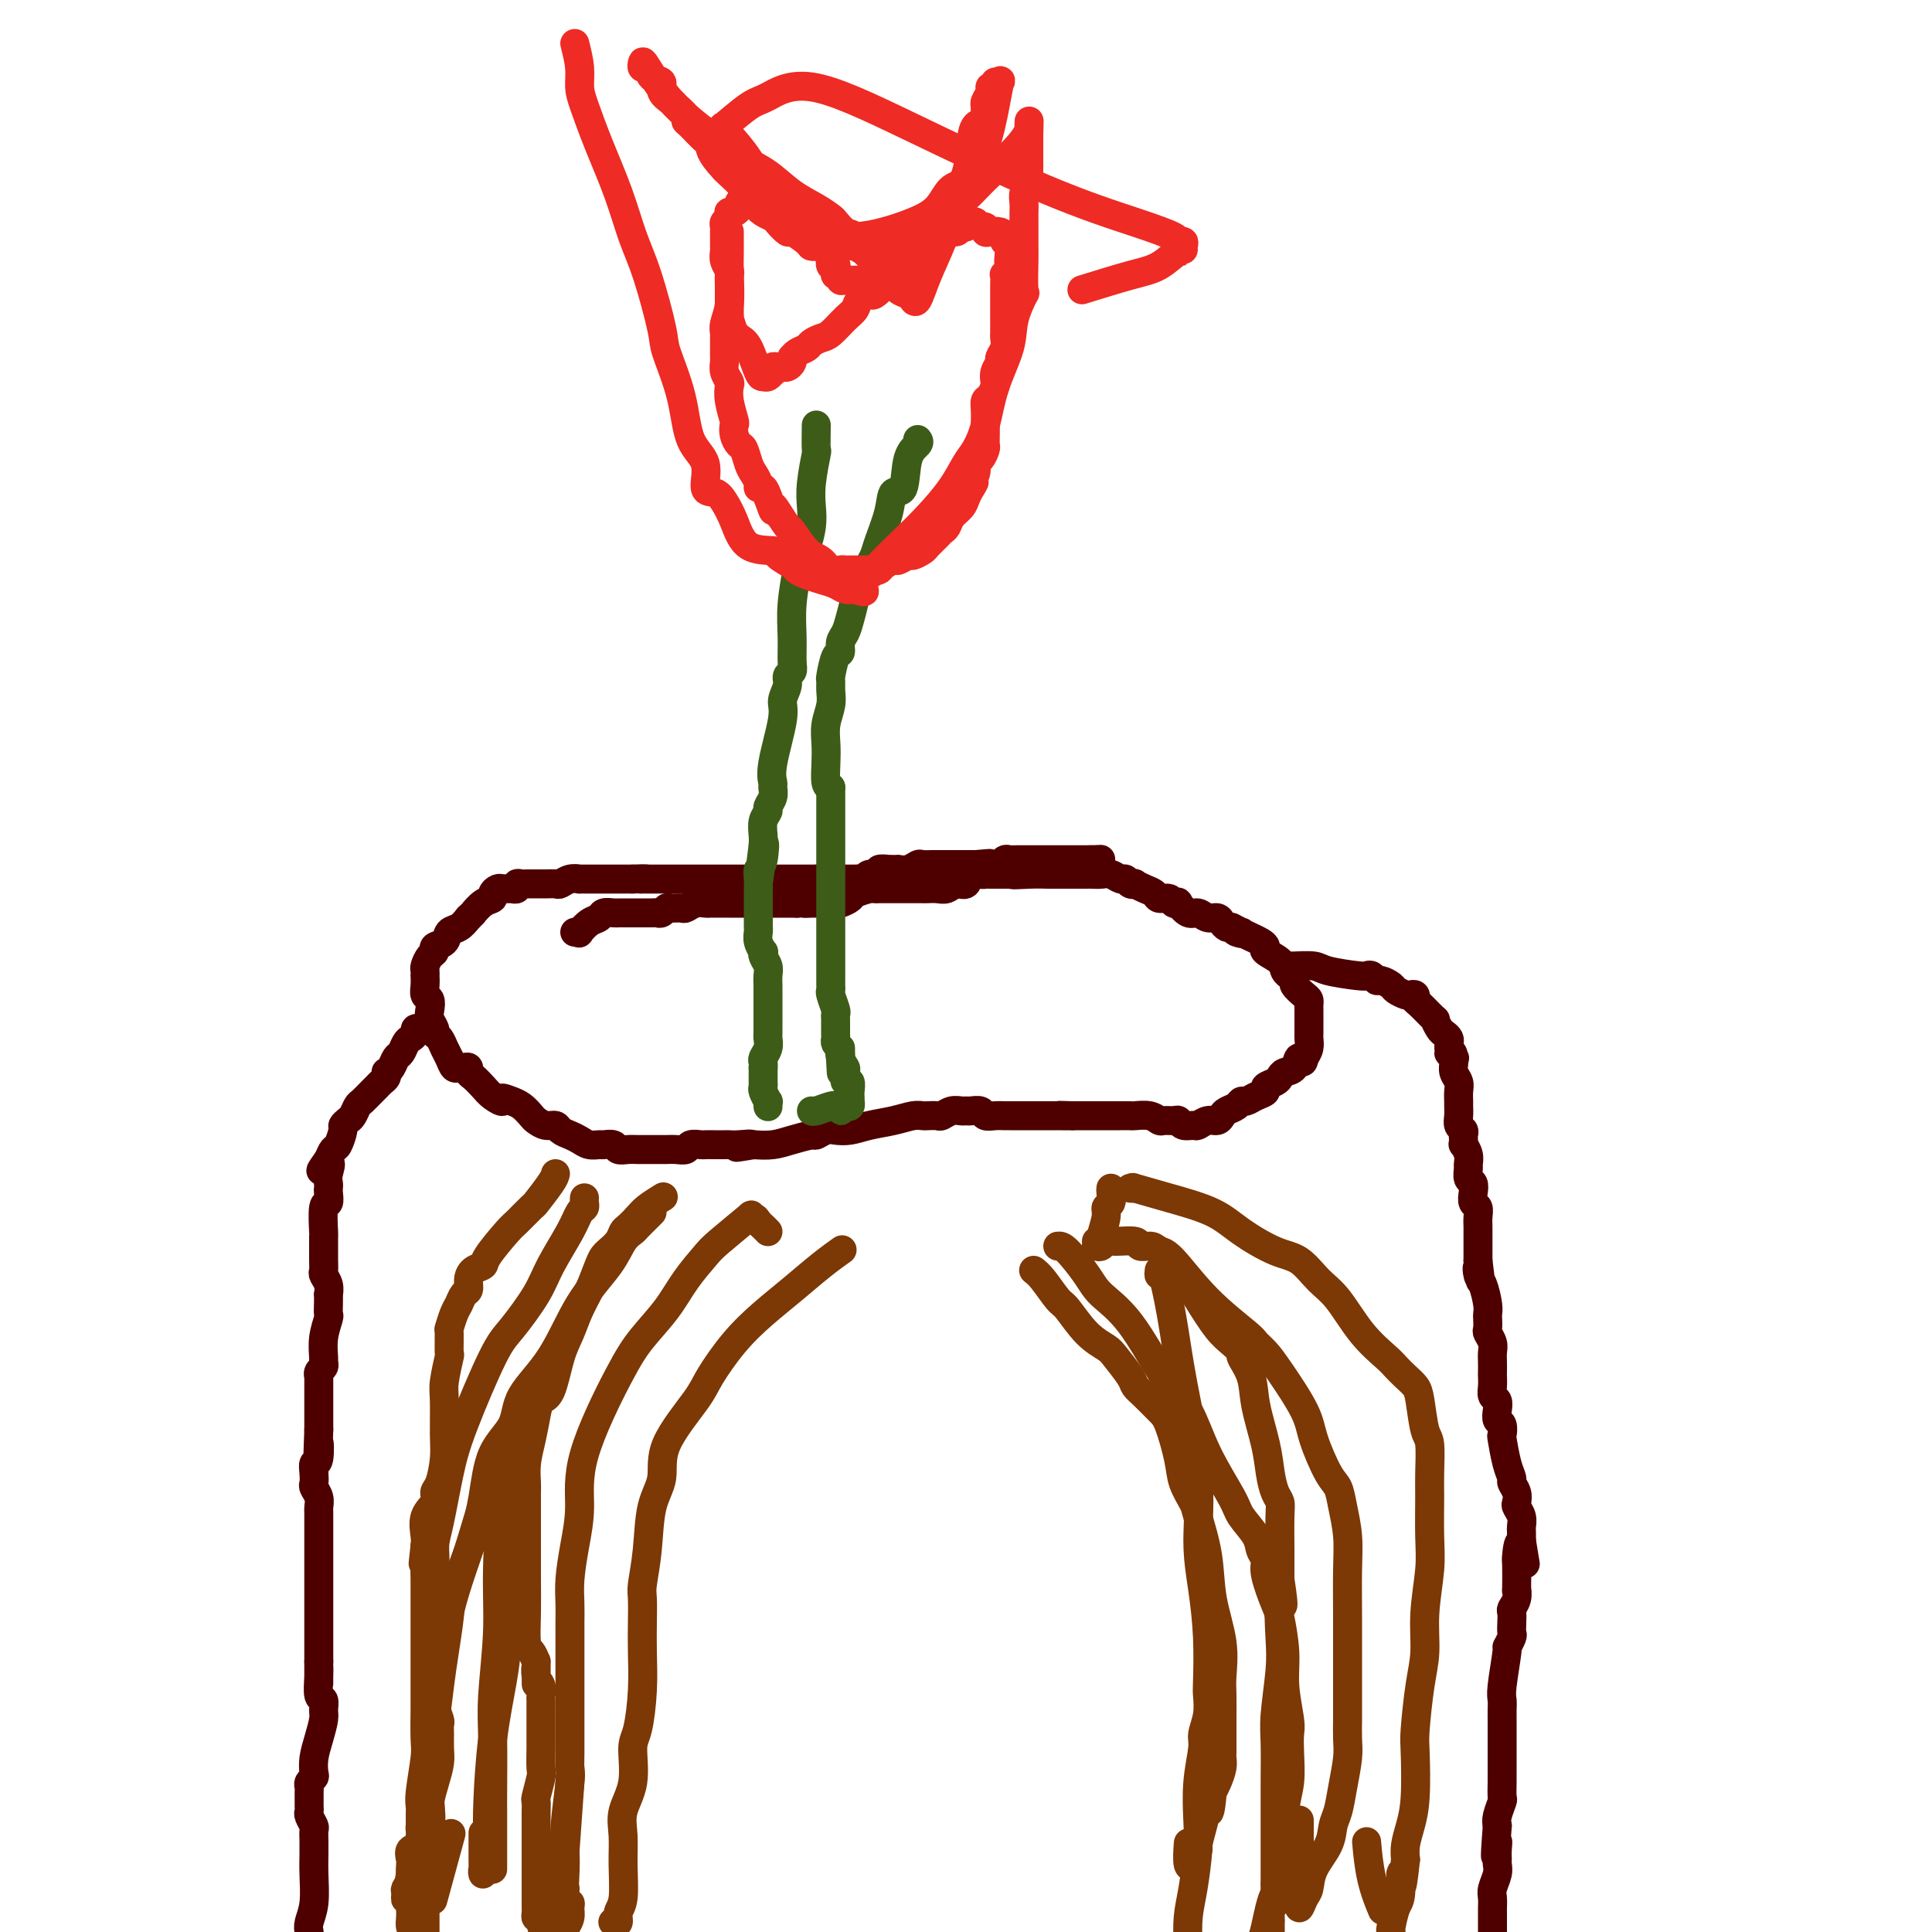 <svg viewBox='0 0 400 400' version='1.1' xmlns='http://www.w3.org/2000/svg' xmlns:xlink='http://www.w3.org/1999/xlink'><g fill='none' stroke='#4E0000' stroke-width='6' stroke-linecap='round' stroke-linejoin='round'><path d='M119,193c0.468,-0.055 0.936,-0.109 1,0c0.064,0.109 -0.278,0.383 0,0c0.278,-0.383 1.174,-1.423 2,-2c0.826,-0.577 1.583,-0.690 2,-1c0.417,-0.310 0.496,-0.815 1,-1c0.504,-0.185 1.433,-0.050 2,0c0.567,0.050 0.771,0.013 1,0c0.229,-0.013 0.481,-0.004 1,0c0.519,0.004 1.305,0.002 2,0c0.695,-0.002 1.300,-0.004 2,0c0.700,0.004 1.496,0.015 2,0c0.504,-0.015 0.716,-0.057 1,0c0.284,0.057 0.639,0.212 1,0c0.361,-0.212 0.729,-0.793 1,-1c0.271,-0.207 0.444,-0.041 1,0c0.556,0.041 1.495,-0.041 2,0c0.505,0.041 0.576,0.207 1,0c0.424,-0.207 1.202,-0.788 2,-1c0.798,-0.212 1.615,-0.057 2,0c0.385,0.057 0.338,0.015 1,0c0.662,-0.015 2.034,-0.004 4,0c1.966,0.004 4.527,0.001 6,0c1.473,-0.001 1.858,-0.000 3,0c1.142,0.000 3.041,0.000 4,0c0.959,-0.000 0.980,-0.000 1,0'/><path d='M165,187c6.605,-0.309 3.118,-0.083 2,0c-1.118,0.083 0.133,0.023 1,0c0.867,-0.023 1.350,-0.009 2,0c0.650,0.009 1.467,0.014 2,0c0.533,-0.014 0.780,-0.046 1,0c0.220,0.046 0.412,0.170 1,0c0.588,-0.170 1.573,-0.634 2,-1c0.427,-0.366 0.296,-0.634 1,-1c0.704,-0.366 2.243,-0.830 3,-1c0.757,-0.170 0.731,-0.046 1,0c0.269,0.046 0.832,0.012 1,0c0.168,-0.012 -0.058,-0.003 0,0c0.058,0.003 0.399,0.001 1,0c0.601,-0.001 1.460,-0.000 2,0c0.540,0.000 0.760,0.000 1,0c0.240,-0.000 0.501,-0.000 1,0c0.499,0.000 1.236,0.001 2,0c0.764,-0.001 1.555,-0.005 2,0c0.445,0.005 0.543,0.017 1,0c0.457,-0.017 1.273,-0.065 2,0c0.727,0.065 1.364,0.242 2,0c0.636,-0.242 1.270,-0.902 2,-1c0.730,-0.098 1.557,0.366 2,0c0.443,-0.366 0.503,-1.562 1,-2c0.497,-0.438 1.429,-0.117 2,0c0.571,0.117 0.779,0.031 1,0c0.221,-0.031 0.454,-0.008 1,0c0.546,0.008 1.404,0.002 2,0c0.596,-0.002 0.930,-0.001 1,0c0.070,0.001 -0.123,0.000 0,0c0.123,-0.000 0.561,-0.000 1,0'/><path d='M209,181c6.914,-0.928 2.198,-0.249 1,0c-1.198,0.249 1.122,0.067 3,0c1.878,-0.067 3.314,-0.018 4,0c0.686,0.018 0.622,0.005 1,0c0.378,-0.005 1.197,-0.001 2,0c0.803,0.001 1.590,0.000 2,0c0.410,-0.000 0.441,0.000 1,0c0.559,-0.000 1.644,-0.001 2,0c0.356,0.001 -0.017,0.004 0,0c0.017,-0.004 0.424,-0.016 1,0c0.576,0.016 1.320,0.061 2,0c0.680,-0.061 1.297,-0.226 2,0c0.703,0.226 1.493,0.844 2,1c0.507,0.156 0.730,-0.151 1,0c0.270,0.151 0.587,0.761 1,1c0.413,0.239 0.922,0.106 1,0c0.078,-0.106 -0.273,-0.187 0,0c0.273,0.187 1.172,0.642 2,1c0.828,0.358 1.585,0.618 2,1c0.415,0.382 0.488,0.885 1,1c0.512,0.115 1.464,-0.157 2,0c0.536,0.157 0.657,0.745 1,1c0.343,0.255 0.907,0.177 1,0c0.093,-0.177 -0.284,-0.455 0,0c0.284,0.455 1.228,1.641 2,2c0.772,0.359 1.373,-0.110 2,0c0.627,0.110 1.281,0.800 2,1c0.719,0.200 1.502,-0.091 2,0c0.498,0.091 0.711,0.563 1,1c0.289,0.437 0.654,0.839 1,1c0.346,0.161 0.673,0.080 1,0'/><path d='M255,192c4.027,1.925 1.593,1.237 1,1c-0.593,-0.237 0.655,-0.022 1,0c0.345,0.022 -0.212,-0.150 0,0c0.212,0.150 1.192,0.620 2,1c0.808,0.380 1.445,0.669 2,1c0.555,0.331 1.028,0.706 1,1c-0.028,0.294 -0.559,0.509 0,1c0.559,0.491 2.207,1.259 3,2c0.793,0.741 0.733,1.454 1,2c0.267,0.546 0.863,0.923 1,1c0.137,0.077 -0.184,-0.148 0,0c0.184,0.148 0.872,0.670 1,1c0.128,0.330 -0.306,0.470 0,1c0.306,0.530 1.350,1.451 2,2c0.650,0.549 0.906,0.725 1,1c0.094,0.275 0.025,0.647 0,1c-0.025,0.353 -0.007,0.686 0,1c0.007,0.314 0.002,0.609 0,1c-0.002,0.391 -0.000,0.879 0,1c0.000,0.121 -0.000,-0.123 0,0c0.000,0.123 0.001,0.613 0,1c-0.001,0.387 -0.003,0.670 0,1c0.003,0.330 0.011,0.707 0,1c-0.011,0.293 -0.041,0.502 0,1c0.041,0.498 0.155,1.285 0,2c-0.155,0.715 -0.577,1.357 -1,2'/><path d='M270,219c-0.194,1.903 -0.681,0.159 -1,0c-0.319,-0.159 -0.472,1.267 -1,2c-0.528,0.733 -1.432,0.774 -2,1c-0.568,0.226 -0.799,0.638 -1,1c-0.201,0.362 -0.372,0.675 -1,1c-0.628,0.325 -1.713,0.661 -2,1c-0.287,0.339 0.222,0.682 0,1c-0.222,0.318 -1.177,0.610 -2,1c-0.823,0.390 -1.516,0.878 -2,1c-0.484,0.122 -0.759,-0.121 -1,0c-0.241,0.121 -0.449,0.606 -1,1c-0.551,0.394 -1.447,0.698 -2,1c-0.553,0.302 -0.763,0.602 -1,1c-0.237,0.398 -0.501,0.892 -1,1c-0.499,0.108 -1.233,-0.171 -2,0c-0.767,0.171 -1.566,0.792 -2,1c-0.434,0.208 -0.501,0.003 -1,0c-0.499,-0.003 -1.429,0.196 -2,0c-0.571,-0.196 -0.785,-0.788 -1,-1c-0.215,-0.212 -0.433,-0.043 -1,0c-0.567,0.043 -1.485,-0.041 -2,0c-0.515,0.041 -0.628,0.207 -1,0c-0.372,-0.207 -1.002,-0.788 -2,-1c-0.998,-0.212 -2.364,-0.057 -3,0c-0.636,0.057 -0.542,0.015 -1,0c-0.458,-0.015 -1.468,-0.004 -2,0c-0.532,0.004 -0.584,0.001 -1,0c-0.416,-0.001 -1.194,-0.000 -2,0c-0.806,0.000 -1.640,0.000 -2,0c-0.360,-0.000 -0.246,-0.000 -1,0c-0.754,0.000 -2.377,0.000 -4,0'/><path d='M222,231c-4.778,-0.155 -1.723,-0.041 -1,0c0.723,0.041 -0.887,0.011 -2,0c-1.113,-0.011 -1.730,-0.003 -2,0c-0.270,0.003 -0.195,0.001 -1,0c-0.805,-0.001 -2.491,-0.000 -3,0c-0.509,0.000 0.159,-0.000 0,0c-0.159,0.000 -1.146,0.001 -2,0c-0.854,-0.001 -1.576,-0.004 -2,0c-0.424,0.004 -0.551,0.015 -1,0c-0.449,-0.015 -1.220,-0.057 -2,0c-0.780,0.057 -1.570,0.212 -2,0c-0.430,-0.212 -0.499,-0.790 -1,-1c-0.501,-0.210 -1.434,-0.053 -2,0c-0.566,0.053 -0.767,0.000 -1,0c-0.233,-0.000 -0.500,0.052 -1,0c-0.500,-0.052 -1.233,-0.210 -2,0c-0.767,0.210 -1.569,0.788 -2,1c-0.431,0.212 -0.491,0.060 -1,0c-0.509,-0.060 -1.469,-0.027 -2,0c-0.531,0.027 -0.634,0.050 -1,0c-0.366,-0.050 -0.994,-0.171 -2,0c-1.006,0.171 -2.391,0.633 -4,1c-1.609,0.367 -3.444,0.638 -5,1c-1.556,0.362 -2.834,0.814 -4,1c-1.166,0.186 -2.219,0.105 -3,0c-0.781,-0.105 -1.289,-0.235 -2,0c-0.711,0.235 -1.624,0.834 -2,1c-0.376,0.166 -0.214,-0.100 -1,0c-0.786,0.100 -2.519,0.565 -4,1c-1.481,0.435 -2.709,0.838 -4,1c-1.291,0.162 -2.646,0.081 -4,0'/><path d='M156,237c-6.478,1.083 -2.172,0.290 -1,0c1.172,-0.290 -0.789,-0.078 -2,0c-1.211,0.078 -1.671,0.021 -2,0c-0.329,-0.021 -0.526,-0.007 -1,0c-0.474,0.007 -1.225,0.006 -2,0c-0.775,-0.006 -1.572,-0.016 -2,0c-0.428,0.016 -0.486,0.057 -1,0c-0.514,-0.057 -1.485,-0.211 -2,0c-0.515,0.211 -0.574,0.789 -1,1c-0.426,0.211 -1.217,0.057 -2,0c-0.783,-0.057 -1.557,-0.015 -2,0c-0.443,0.015 -0.555,0.004 -1,0c-0.445,-0.004 -1.222,0.000 -2,0c-0.778,-0.000 -1.555,-0.004 -2,0c-0.445,0.004 -0.557,0.015 -1,0c-0.443,-0.015 -1.217,-0.057 -2,0c-0.783,0.057 -1.575,0.212 -2,0c-0.425,-0.212 -0.484,-0.792 -1,-1c-0.516,-0.208 -1.489,-0.045 -2,0c-0.511,0.045 -0.561,-0.029 -1,0c-0.439,0.029 -1.269,0.161 -2,0c-0.731,-0.161 -1.364,-0.617 -2,-1c-0.636,-0.383 -1.273,-0.694 -2,-1c-0.727,-0.306 -1.542,-0.606 -2,-1c-0.458,-0.394 -0.559,-0.883 -1,-1c-0.441,-0.117 -1.222,0.137 -2,0c-0.778,-0.137 -1.554,-0.664 -2,-1c-0.446,-0.336 -0.563,-0.482 -1,-1c-0.437,-0.518 -1.195,-1.409 -2,-2c-0.805,-0.591 -1.659,-0.883 -2,-1c-0.341,-0.117 -0.171,-0.058 0,0'/><path d='M106,228c-3.141,-1.356 -1.994,-0.247 -2,0c-0.006,0.247 -1.164,-0.368 -2,-1c-0.836,-0.632 -1.351,-1.279 -2,-2c-0.649,-0.721 -1.431,-1.514 -2,-2c-0.569,-0.486 -0.926,-0.665 -1,-1c-0.074,-0.335 0.135,-0.828 0,-1c-0.135,-0.172 -0.614,-0.024 -1,0c-0.386,0.024 -0.681,-0.077 -1,0c-0.319,0.077 -0.664,0.333 -1,0c-0.336,-0.333 -0.663,-1.254 -1,-2c-0.337,-0.746 -0.682,-1.316 -1,-2c-0.318,-0.684 -0.607,-1.481 -1,-2c-0.393,-0.519 -0.889,-0.759 -1,-1c-0.111,-0.241 0.163,-0.484 0,-1c-0.163,-0.516 -0.762,-1.307 -1,-2c-0.238,-0.693 -0.116,-1.290 0,-2c0.116,-0.710 0.227,-1.534 0,-2c-0.227,-0.466 -0.793,-0.573 -1,-1c-0.207,-0.427 -0.056,-1.174 0,-2c0.056,-0.826 0.018,-1.731 0,-2c-0.018,-0.269 -0.015,0.097 0,0c0.015,-0.097 0.041,-0.656 0,-1c-0.041,-0.344 -0.147,-0.472 0,-1c0.147,-0.528 0.549,-1.455 1,-2c0.451,-0.545 0.950,-0.709 1,-1c0.050,-0.291 -0.348,-0.711 0,-1c0.348,-0.289 1.444,-0.449 2,-1c0.556,-0.551 0.573,-1.495 1,-2c0.427,-0.505 1.265,-0.573 2,-1c0.735,-0.427 1.368,-1.214 2,-2'/><path d='M97,190c1.376,-1.356 0.817,-0.745 1,-1c0.183,-0.255 1.110,-1.375 2,-2c0.890,-0.625 1.744,-0.756 2,-1c0.256,-0.244 -0.085,-0.601 0,-1c0.085,-0.399 0.596,-0.839 1,-1c0.404,-0.161 0.701,-0.042 1,0c0.299,0.042 0.601,0.008 1,0c0.399,-0.008 0.894,0.012 1,0c0.106,-0.012 -0.178,-0.056 0,0c0.178,0.056 0.817,0.211 1,0c0.183,-0.211 -0.092,-0.789 0,-1c0.092,-0.211 0.551,-0.057 1,0c0.449,0.057 0.889,0.015 1,0c0.111,-0.015 -0.108,-0.004 0,0c0.108,0.004 0.544,0.001 1,0c0.456,-0.001 0.934,0.001 1,0c0.066,-0.001 -0.278,-0.004 0,0c0.278,0.004 1.179,0.015 2,0c0.821,-0.015 1.563,-0.057 2,0c0.437,0.057 0.569,0.211 1,0c0.431,-0.211 1.162,-0.789 2,-1c0.838,-0.211 1.784,-0.057 2,0c0.216,0.057 -0.298,0.015 0,0c0.298,-0.015 1.407,-0.004 2,0c0.593,0.004 0.669,0.001 1,0c0.331,-0.001 0.918,-0.000 1,0c0.082,0.000 -0.340,0.000 0,0c0.340,-0.000 1.442,-0.000 2,0c0.558,0.000 0.573,0.000 1,0c0.427,-0.000 1.265,-0.000 2,0c0.735,0.000 1.368,0.000 2,0'/><path d='M131,182c4.020,-0.155 2.569,-0.041 2,0c-0.569,0.041 -0.255,0.011 0,0c0.255,-0.011 0.450,-0.003 1,0c0.550,0.003 1.456,0.001 2,0c0.544,-0.001 0.728,-0.000 1,0c0.272,0.000 0.634,0.000 1,0c0.366,-0.000 0.735,-0.000 1,0c0.265,0.000 0.424,0.000 1,0c0.576,-0.000 1.569,-0.000 2,0c0.431,0.000 0.300,0.000 1,0c0.700,-0.000 2.229,-0.000 3,0c0.771,0.000 0.783,0.000 1,0c0.217,-0.000 0.639,-0.000 1,0c0.361,0.000 0.660,0.000 1,0c0.340,-0.000 0.720,-0.000 1,0c0.280,0.000 0.459,0.000 1,0c0.541,-0.000 1.444,-0.000 2,0c0.556,0.000 0.766,0.000 1,0c0.234,-0.000 0.493,-0.000 1,0c0.507,0.000 1.263,0.000 2,0c0.737,-0.000 1.454,-0.000 2,0c0.546,0.000 0.920,0.000 1,0c0.080,0.000 -0.133,-0.000 0,0c0.133,0.000 0.612,0.000 1,0c0.388,0.000 0.685,-0.000 1,0c0.315,0.000 0.648,0.000 1,0c0.352,0.000 0.724,-0.000 1,0c0.276,0.000 0.455,0.000 1,0c0.545,0.000 1.454,-0.000 2,0c0.546,0.000 0.727,0.000 1,0c0.273,-0.000 0.636,0.000 1,0'/><path d='M169,182c6.058,0.000 2.203,0.000 1,0c-1.203,-0.000 0.246,-0.000 1,0c0.754,0.000 0.814,0.000 1,0c0.186,-0.000 0.498,-0.000 1,0c0.502,0.000 1.196,0.001 2,0c0.804,-0.001 1.720,-0.004 2,0c0.280,0.004 -0.074,0.016 0,0c0.074,-0.016 0.578,-0.061 1,0c0.422,0.061 0.762,0.226 1,0c0.238,-0.226 0.375,-0.845 1,-1c0.625,-0.155 1.739,0.155 2,0c0.261,-0.155 -0.332,-0.773 0,-1c0.332,-0.227 1.590,-0.061 2,0c0.410,0.061 -0.028,0.017 0,0c0.028,-0.017 0.522,-0.008 1,0c0.478,0.008 0.939,0.016 1,0c0.061,-0.016 -0.278,-0.057 0,0c0.278,0.057 1.173,0.211 2,0c0.827,-0.211 1.584,-0.789 2,-1c0.416,-0.211 0.489,-0.057 1,0c0.511,0.057 1.460,0.015 2,0c0.540,-0.015 0.669,-0.004 1,0c0.331,0.004 0.862,0.001 1,0c0.138,-0.001 -0.118,-0.000 0,0c0.118,0.000 0.609,0.000 1,0c0.391,-0.000 0.682,-0.000 1,0c0.318,0.000 0.663,0.000 1,0c0.337,-0.000 0.668,-0.000 1,0c0.332,0.000 0.666,0.000 1,0c0.334,-0.000 0.667,-0.000 1,0c0.333,0.000 0.667,0.000 1,0'/><path d='M202,179c5.263,-0.464 1.921,-0.123 1,0c-0.921,0.123 0.579,0.029 1,0c0.421,-0.029 -0.238,0.006 0,0c0.238,-0.006 1.374,-0.054 2,0c0.626,0.054 0.744,0.211 1,0c0.256,-0.211 0.651,-0.789 1,-1c0.349,-0.211 0.653,-0.057 1,0c0.347,0.057 0.737,0.015 1,0c0.263,-0.015 0.399,-0.004 1,0c0.601,0.004 1.667,0.001 2,0c0.333,-0.001 -0.065,-0.000 0,0c0.065,0.000 0.595,0.000 1,0c0.405,-0.000 0.686,-0.000 1,0c0.314,0.000 0.662,0.000 1,0c0.338,-0.000 0.668,-0.000 1,0c0.332,0.000 0.668,0.000 1,0c0.332,-0.000 0.662,-0.000 1,0c0.338,0.000 0.686,0.000 1,0c0.314,-0.000 0.595,-0.000 1,0c0.405,0.000 0.935,0.000 1,0c0.065,-0.000 -0.333,-0.000 0,0c0.333,0.000 1.397,0.000 2,0c0.603,-0.000 0.744,-0.000 1,0c0.256,0.000 0.628,0.000 1,0'/><path d='M226,178c3.714,-0.155 1.000,-0.042 0,0c-1.000,0.042 -0.286,0.012 0,0c0.286,-0.012 0.143,-0.006 0,0'/><path d='M88,213c-0.303,0.023 -0.606,0.047 -1,0c-0.394,-0.047 -0.879,-0.163 -1,0c-0.121,0.163 0.122,0.606 0,1c-0.122,0.394 -0.610,0.739 -1,1c-0.390,0.261 -0.683,0.438 -1,1c-0.317,0.562 -0.660,1.509 -1,2c-0.340,0.491 -0.679,0.527 -1,1c-0.321,0.473 -0.625,1.384 -1,2c-0.375,0.616 -0.822,0.939 -1,1c-0.178,0.061 -0.088,-0.139 0,0c0.088,0.139 0.175,0.619 0,1c-0.175,0.381 -0.610,0.664 -1,1c-0.390,0.336 -0.734,0.724 -1,1c-0.266,0.276 -0.452,0.441 -1,1c-0.548,0.559 -1.457,1.512 -2,2c-0.543,0.488 -0.719,0.510 -1,1c-0.281,0.490 -0.667,1.448 -1,2c-0.333,0.552 -0.614,0.696 -1,1c-0.386,0.304 -0.877,0.766 -1,1c-0.123,0.234 0.122,0.238 0,1c-0.122,0.762 -0.610,2.282 -1,3c-0.390,0.718 -0.683,0.634 -1,1c-0.317,0.366 -0.659,1.183 -1,2'/><path d='M68,240c-3.094,4.311 -0.829,1.588 0,1c0.829,-0.588 0.223,0.961 0,2c-0.223,1.039 -0.064,1.570 0,2c0.064,0.430 0.031,0.761 0,1c-0.031,0.239 -0.061,0.388 0,1c0.061,0.612 0.212,1.688 0,2c-0.212,0.312 -0.789,-0.138 -1,1c-0.211,1.138 -0.057,3.866 0,5c0.057,1.134 0.015,0.675 0,1c-0.015,0.325 -0.005,1.434 0,2c0.005,0.566 0.005,0.588 0,1c-0.005,0.412 -0.015,1.215 0,2c0.015,0.785 0.057,1.554 0,2c-0.057,0.446 -0.211,0.570 0,1c0.211,0.430 0.788,1.166 1,2c0.212,0.834 0.058,1.765 0,2c-0.058,0.235 -0.019,-0.227 0,0c0.019,0.227 0.019,1.143 0,2c-0.019,0.857 -0.058,1.654 0,2c0.058,0.346 0.213,0.239 0,1c-0.213,0.761 -0.793,2.389 -1,4c-0.207,1.611 -0.041,3.206 0,4c0.041,0.794 -0.041,0.786 0,1c0.041,0.214 0.207,0.651 0,1c-0.207,0.349 -0.788,0.609 -1,1c-0.212,0.391 -0.057,0.913 0,1c0.057,0.087 0.015,-0.261 0,0c-0.015,0.261 -0.004,1.132 0,2c0.004,0.868 0.001,1.734 0,2c-0.001,0.266 -0.000,-0.067 0,1c0.000,1.067 0.000,3.533 0,6'/><path d='M66,296c-0.326,9.170 -0.140,4.096 0,3c0.140,-1.096 0.233,1.785 0,3c-0.233,1.215 -0.791,0.762 -1,1c-0.209,0.238 -0.070,1.167 0,2c0.070,0.833 0.071,1.570 0,2c-0.071,0.430 -0.215,0.553 0,1c0.215,0.447 0.790,1.220 1,2c0.210,0.780 0.056,1.569 0,2c-0.056,0.431 -0.015,0.504 0,1c0.015,0.496 0.004,1.413 0,2c-0.004,0.587 -0.001,0.843 0,1c0.001,0.157 0.000,0.214 0,1c-0.000,0.786 -0.000,2.301 0,3c0.000,0.699 0.000,0.583 0,1c-0.000,0.417 -0.000,1.368 0,2c0.000,0.632 0.000,0.947 0,1c-0.000,0.053 -0.000,-0.156 0,0c0.000,0.156 0.000,0.675 0,1c-0.000,0.325 -0.000,0.454 0,1c0.000,0.546 0.000,1.508 0,2c-0.000,0.492 -0.000,0.514 0,1c0.000,0.486 0.000,1.435 0,2c-0.000,0.565 -0.000,0.747 0,1c0.000,0.253 0.000,0.576 0,1c-0.000,0.424 -0.000,0.949 0,1c0.000,0.051 0.000,-0.373 0,0c-0.000,0.373 -0.000,1.543 0,3c0.000,1.457 0.000,3.200 0,4c-0.000,0.800 -0.000,0.657 0,1c0.000,0.343 0.000,1.171 0,2'/><path d='M66,344c-0.004,7.881 -0.015,3.582 0,2c0.015,-1.582 0.057,-0.448 0,1c-0.057,1.448 -0.214,3.209 0,4c0.214,0.791 0.800,0.613 1,1c0.200,0.387 0.015,1.340 0,2c-0.015,0.660 0.141,1.027 0,2c-0.141,0.973 -0.577,2.551 -1,4c-0.423,1.449 -0.831,2.770 -1,4c-0.169,1.230 -0.098,2.370 0,3c0.098,0.630 0.222,0.751 0,1c-0.222,0.249 -0.792,0.626 -1,1c-0.208,0.374 -0.056,0.744 0,1c0.056,0.256 0.015,0.398 0,1c-0.015,0.602 -0.005,1.666 0,2c0.005,0.334 0.005,-0.061 0,0c-0.005,0.061 -0.015,0.579 0,1c0.015,0.421 0.057,0.747 0,1c-0.057,0.253 -0.211,0.434 0,1c0.211,0.566 0.789,1.515 1,2c0.211,0.485 0.056,0.504 0,1c-0.056,0.496 -0.014,1.469 0,2c0.014,0.531 0.000,0.621 0,1c-0.000,0.379 0.014,1.046 0,2c-0.014,0.954 -0.055,2.194 0,4c0.055,1.806 0.207,4.179 0,6c-0.207,1.821 -0.773,3.092 -1,4c-0.227,0.908 -0.113,1.454 0,2'/><path d='M267,200c0.016,0.022 0.032,0.045 1,0c0.968,-0.045 2.889,-0.157 4,0c1.111,0.157 1.411,0.582 3,1c1.589,0.418 4.466,0.829 6,1c1.534,0.171 1.724,0.101 2,0c0.276,-0.101 0.636,-0.235 1,0c0.364,0.235 0.731,0.837 1,1c0.269,0.163 0.439,-0.114 1,0c0.561,0.114 1.513,0.618 2,1c0.487,0.382 0.508,0.642 1,1c0.492,0.358 1.453,0.815 2,1c0.547,0.185 0.680,0.100 1,0c0.320,-0.100 0.827,-0.214 1,0c0.173,0.214 0.011,0.758 0,1c-0.011,0.242 0.129,0.183 1,1c0.871,0.817 2.472,2.509 3,3c0.528,0.491 -0.016,-0.219 0,0c0.016,0.219 0.593,1.368 1,2c0.407,0.632 0.645,0.747 1,1c0.355,0.253 0.826,0.645 1,1c0.174,0.355 0.050,0.673 0,1c-0.050,0.327 -0.025,0.664 0,1'/><path d='M300,217c1.795,2.174 0.284,1.110 0,1c-0.284,-0.110 0.660,0.733 1,1c0.340,0.267 0.077,-0.042 0,0c-0.077,0.042 0.032,0.435 0,1c-0.032,0.565 -0.205,1.302 0,2c0.205,0.698 0.787,1.355 1,2c0.213,0.645 0.056,1.276 0,2c-0.056,0.724 -0.011,1.542 0,2c0.011,0.458 -0.011,0.557 0,1c0.011,0.443 0.055,1.232 0,2c-0.055,0.768 -0.211,1.516 0,2c0.211,0.484 0.788,0.702 1,1c0.212,0.298 0.061,0.674 0,1c-0.061,0.326 -0.030,0.602 0,1c0.030,0.398 0.061,0.918 0,1c-0.061,0.082 -0.213,-0.272 0,0c0.213,0.272 0.793,1.171 1,2c0.207,0.829 0.042,1.587 0,2c-0.042,0.413 0.040,0.482 0,1c-0.040,0.518 -0.203,1.486 0,2c0.203,0.514 0.772,0.574 1,1c0.228,0.426 0.114,1.217 0,2c-0.114,0.783 -0.227,1.557 0,2c0.227,0.443 0.793,0.555 1,1c0.207,0.445 0.056,1.222 0,2c-0.056,0.778 -0.015,1.556 0,2c0.015,0.444 0.004,0.553 0,1c-0.004,0.447 -0.001,1.233 0,2c0.001,0.767 0.000,1.514 0,2c-0.000,0.486 -0.000,0.710 0,1c0.000,0.290 0.000,0.645 0,1'/><path d='M306,261c0.940,7.216 0.290,3.257 0,2c-0.290,-1.257 -0.221,0.187 0,1c0.221,0.813 0.596,0.995 1,2c0.404,1.005 0.839,2.832 1,4c0.161,1.168 0.047,1.678 0,2c-0.047,0.322 -0.027,0.456 0,1c0.027,0.544 0.060,1.496 0,2c-0.060,0.504 -0.212,0.559 0,1c0.212,0.441 0.789,1.269 1,2c0.211,0.731 0.057,1.364 0,2c-0.057,0.636 -0.016,1.273 0,2c0.016,0.727 0.008,1.542 0,2c-0.008,0.458 -0.016,0.559 0,1c0.016,0.441 0.056,1.221 0,2c-0.056,0.779 -0.207,1.555 0,2c0.207,0.445 0.774,0.558 1,1c0.226,0.442 0.112,1.214 0,2c-0.112,0.786 -0.224,1.586 0,2c0.224,0.414 0.782,0.444 1,1c0.218,0.556 0.096,1.640 0,2c-0.096,0.360 -0.166,-0.003 0,1c0.166,1.003 0.566,3.372 1,5c0.434,1.628 0.900,2.515 1,3c0.100,0.485 -0.166,0.566 0,1c0.166,0.434 0.762,1.219 1,2c0.238,0.781 0.116,1.556 0,2c-0.116,0.444 -0.227,0.555 0,1c0.227,0.445 0.793,1.222 1,2c0.207,0.778 0.056,1.556 0,2c-0.056,0.444 -0.016,0.556 0,1c0.016,0.444 0.008,1.222 0,2'/><path d='M315,319c1.453,9.088 0.585,2.808 0,1c-0.585,-1.808 -0.888,0.856 -1,2c-0.112,1.144 -0.034,0.769 0,2c0.034,1.231 0.023,4.069 0,5c-0.023,0.931 -0.059,-0.046 0,0c0.059,0.046 0.212,1.116 0,2c-0.212,0.884 -0.788,1.583 -1,2c-0.212,0.417 -0.061,0.551 0,1c0.061,0.449 0.031,1.214 0,2c-0.031,0.786 -0.065,1.593 0,2c0.065,0.407 0.228,0.413 0,1c-0.228,0.587 -0.846,1.756 -1,2c-0.154,0.244 0.155,-0.438 0,1c-0.155,1.438 -0.774,4.997 -1,7c-0.226,2.003 -0.061,2.451 0,3c0.061,0.549 0.016,1.197 0,2c-0.016,0.803 -0.004,1.759 0,2c0.004,0.241 0.001,-0.234 0,0c-0.001,0.234 -0.000,1.176 0,2c0.000,0.824 0.000,1.530 0,2c-0.000,0.470 -0.000,0.702 0,1c0.000,0.298 -0.000,0.660 0,1c0.000,0.340 0.000,0.656 0,1c-0.000,0.344 -0.000,0.716 0,1c0.000,0.284 0.001,0.480 0,1c-0.001,0.520 -0.004,1.364 0,2c0.004,0.636 0.015,1.063 0,2c-0.015,0.937 -0.056,2.385 0,3c0.056,0.615 0.207,0.396 0,1c-0.207,0.604 -0.774,2.030 -1,3c-0.226,0.970 -0.113,1.485 0,2'/><path d='M310,378c-0.773,10.002 -0.206,5.508 0,4c0.206,-1.508 0.051,-0.030 0,1c-0.051,1.030 0.000,1.613 0,2c-0.000,0.387 -0.053,0.580 0,1c0.053,0.420 0.210,1.069 0,2c-0.210,0.931 -0.788,2.146 -1,3c-0.212,0.854 -0.057,1.348 0,2c0.057,0.652 0.015,1.464 0,2c-0.015,0.536 -0.004,0.798 0,1c0.004,0.202 0.001,0.343 0,1c-0.001,0.657 -0.001,1.828 0,3'/></g>
<g fill='none' stroke='#7C3805' stroke-width='6' stroke-linecap='round' stroke-linejoin='round'><path d='M115,243c-0.091,0.400 -0.182,0.800 -1,2c-0.818,1.200 -2.363,3.200 -3,4c-0.637,0.800 -0.365,0.400 -1,1c-0.635,0.600 -2.177,2.202 -3,3c-0.823,0.798 -0.928,0.794 -2,2c-1.072,1.206 -3.109,3.622 -4,5c-0.891,1.378 -0.634,1.716 -1,2c-0.366,0.284 -1.355,0.513 -2,1c-0.645,0.487 -0.946,1.231 -1,2c-0.054,0.769 0.139,1.562 0,2c-0.139,0.438 -0.612,0.520 -1,1c-0.388,0.480 -0.693,1.359 -1,2c-0.307,0.641 -0.617,1.043 -1,2c-0.383,0.957 -0.838,2.469 -1,3c-0.162,0.531 -0.029,0.081 0,1c0.029,0.919 -0.045,3.207 0,4c0.045,0.793 0.209,0.090 0,1c-0.209,0.910 -0.791,3.434 -1,5c-0.209,1.566 -0.046,2.173 0,4c0.046,1.827 -0.024,4.873 0,7c0.024,2.127 0.142,3.334 0,5c-0.142,1.666 -0.546,3.791 -1,5c-0.454,1.209 -0.959,1.504 -1,2c-0.041,0.496 0.381,1.195 0,2c-0.381,0.805 -1.564,1.717 -2,3c-0.436,1.283 -0.125,2.938 0,4c0.125,1.062 0.062,1.531 0,2'/><path d='M88,320c-0.774,7.028 -0.207,2.099 0,1c0.207,-1.099 0.056,1.632 0,3c-0.056,1.368 -0.015,1.374 0,3c0.015,1.626 0.004,4.873 0,7c-0.004,2.127 0.000,3.135 0,6c-0.000,2.865 -0.004,7.586 0,10c0.004,2.414 0.015,2.520 0,4c-0.015,1.480 -0.057,4.336 0,6c0.057,1.664 0.211,2.138 0,4c-0.211,1.862 -0.789,5.113 -1,7c-0.211,1.887 -0.054,2.411 0,3c0.054,0.589 0.007,1.242 0,2c-0.007,0.758 0.026,1.622 0,2c-0.026,0.378 -0.112,0.271 0,1c0.112,0.729 0.422,2.293 0,3c-0.422,0.707 -1.577,0.555 -2,1c-0.423,0.445 -0.113,1.485 0,2c0.113,0.515 0.030,0.503 0,1c-0.030,0.497 -0.008,1.502 0,2c0.008,0.498 0.002,0.489 0,1c-0.002,0.511 -0.001,1.541 0,2c0.001,0.459 0.003,0.347 0,1c-0.003,0.653 -0.011,2.072 0,3c0.011,0.928 0.041,1.365 0,2c-0.041,0.635 -0.155,1.467 0,2c0.155,0.533 0.577,0.766 1,1'/><path d='M121,248c-0.022,0.320 -0.043,0.640 0,1c0.043,0.360 0.152,0.760 0,1c-0.152,0.240 -0.565,0.319 -1,1c-0.435,0.681 -0.893,1.965 -2,4c-1.107,2.035 -2.863,4.821 -4,7c-1.137,2.179 -1.655,3.750 -3,6c-1.345,2.250 -3.515,5.179 -5,7c-1.485,1.821 -2.283,2.534 -4,6c-1.717,3.466 -4.354,9.684 -6,14c-1.646,4.316 -2.301,6.728 -3,10c-0.699,3.272 -1.441,7.404 -2,10c-0.559,2.596 -0.935,3.658 -1,5c-0.065,1.342 0.183,2.965 0,4c-0.183,1.035 -0.795,1.483 -1,3c-0.205,1.517 -0.002,4.105 0,6c0.002,1.895 -0.197,3.097 0,5c0.197,1.903 0.789,4.506 1,6c0.211,1.494 0.043,1.877 0,3c-0.043,1.123 0.041,2.985 0,4c-0.041,1.015 -0.207,1.181 0,2c0.207,0.819 0.788,2.291 1,3c0.212,0.709 0.054,0.657 0,1c-0.054,0.343 -0.004,1.082 0,2c0.004,0.918 -0.038,2.017 0,3c0.038,0.983 0.154,1.851 0,3c-0.154,1.149 -0.580,2.579 -1,4c-0.420,1.421 -0.834,2.835 -1,4c-0.166,1.165 -0.083,2.083 0,3'/><path d='M89,376c-0.219,8.679 -0.766,5.875 -1,6c-0.234,0.125 -0.156,3.178 0,5c0.156,1.822 0.388,2.414 0,4c-0.388,1.586 -1.397,4.168 -2,7c-0.603,2.832 -0.802,5.916 -1,9'/><path d='M137,248c0.293,-0.181 0.587,-0.362 0,0c-0.587,0.362 -2.054,1.265 -3,2c-0.946,0.735 -1.370,1.300 -2,2c-0.630,0.700 -1.464,1.535 -2,2c-0.536,0.465 -0.773,0.559 -1,1c-0.227,0.441 -0.445,1.230 -1,2c-0.555,0.770 -1.447,1.520 -2,2c-0.553,0.480 -0.767,0.690 -1,1c-0.233,0.310 -0.485,0.718 -1,2c-0.515,1.282 -1.292,3.436 -2,5c-0.708,1.564 -1.345,2.536 -2,4c-0.655,1.464 -1.327,3.419 -2,5c-0.673,1.581 -1.346,2.789 -2,5c-0.654,2.211 -1.289,5.427 -2,7c-0.711,1.573 -1.497,1.503 -2,2c-0.503,0.497 -0.723,1.560 -1,3c-0.277,1.440 -0.610,3.255 -1,5c-0.390,1.745 -0.837,3.419 -1,5c-0.163,1.581 -0.044,3.070 0,4c0.044,0.930 0.012,1.299 0,2c-0.012,0.701 -0.003,1.732 0,2c0.003,0.268 -0.000,-0.226 0,1c0.000,1.226 0.003,4.173 0,7c-0.003,2.827 -0.012,5.534 0,8c0.012,2.466 0.044,4.692 0,7c-0.044,2.308 -0.166,4.698 0,6c0.166,1.302 0.619,1.515 1,2c0.381,0.485 0.691,1.243 1,2'/><path d='M111,344c0.016,8.307 0.057,3.573 0,2c-0.057,-1.573 -0.211,0.015 0,1c0.211,0.985 0.789,1.367 1,2c0.211,0.633 0.057,1.517 0,2c-0.057,0.483 -0.015,0.566 0,1c0.015,0.434 0.004,1.220 0,2c-0.004,0.780 -0.001,1.554 0,2c0.001,0.446 0.001,0.564 0,1c-0.001,0.436 -0.004,1.189 0,2c0.004,0.811 0.015,1.680 0,3c-0.015,1.320 -0.057,3.091 0,4c0.057,0.909 0.211,0.957 0,2c-0.211,1.043 -0.789,3.080 -1,4c-0.211,0.920 -0.057,0.724 0,1c0.057,0.276 0.015,1.023 0,2c-0.015,0.977 -0.004,2.183 0,3c0.004,0.817 0.001,1.244 0,2c-0.001,0.756 -0.000,1.840 0,3c0.000,1.160 0.000,2.396 0,3c-0.000,0.604 -0.000,0.578 0,1c0.000,0.422 0.000,1.293 0,2c-0.000,0.707 -0.000,1.250 0,2c0.000,0.750 0.000,1.706 0,2c-0.000,0.294 -0.001,-0.074 0,0c0.001,0.074 0.003,0.592 0,1c-0.003,0.408 -0.011,0.707 0,1c0.011,0.293 0.041,0.579 0,1c-0.041,0.421 -0.155,0.977 0,1c0.155,0.023 0.577,-0.489 1,-1'/><path d='M112,396c0.262,7.393 0.417,-0.125 1,-5c0.583,-4.875 1.595,-7.107 2,-8c0.405,-0.893 0.202,-0.446 0,0'/><path d='M159,255c-0.328,-0.342 -0.657,-0.685 -1,-1c-0.343,-0.315 -0.701,-0.604 -1,-1c-0.299,-0.396 -0.540,-0.901 -1,-1c-0.460,-0.099 -1.141,0.208 -1,0c0.141,-0.208 1.102,-0.932 0,0c-1.102,0.932 -4.269,3.518 -6,5c-1.731,1.482 -2.027,1.860 -3,3c-0.973,1.140 -2.622,3.043 -4,5c-1.378,1.957 -2.484,3.970 -4,6c-1.516,2.030 -3.442,4.077 -5,6c-1.558,1.923 -2.747,3.721 -5,8c-2.253,4.279 -5.570,11.039 -7,16c-1.430,4.961 -0.972,8.123 -1,11c-0.028,2.877 -0.544,5.470 -1,8c-0.456,2.530 -0.854,4.997 -1,7c-0.146,2.003 -0.039,3.540 0,5c0.039,1.460 0.010,2.841 0,4c-0.010,1.159 -0.003,2.096 0,3c0.003,0.904 0.000,1.776 0,4c-0.000,2.224 0.001,5.801 0,8c-0.001,2.199 -0.004,3.020 0,5c0.004,1.980 0.015,5.117 0,7c-0.015,1.883 -0.057,2.510 0,3c0.057,0.490 0.211,0.843 0,3c-0.211,2.157 -0.788,6.119 -1,9c-0.212,2.881 -0.061,4.680 0,6c0.061,1.320 0.030,2.160 0,3'/><path d='M117,387c-0.602,14.103 -0.108,6.359 0,4c0.108,-2.359 -0.170,0.667 0,2c0.170,1.333 0.789,0.973 1,1c0.211,0.027 0.015,0.440 0,1c-0.015,0.560 0.150,1.266 0,2c-0.150,0.734 -0.614,1.495 -1,2c-0.386,0.505 -0.693,0.752 -1,1'/><path d='M116,396c-0.083,1.054 -0.167,2.107 0,0c0.167,-2.107 0.583,-7.375 1,-13c0.417,-5.625 0.833,-11.607 1,-14c0.167,-2.393 0.083,-1.196 0,0'/><path d='M135,251c-0.214,0.218 -0.428,0.436 -1,1c-0.572,0.564 -1.502,1.475 -2,2c-0.498,0.525 -0.563,0.665 -1,1c-0.437,0.335 -1.245,0.864 -2,2c-0.755,1.136 -1.456,2.880 -3,5c-1.544,2.120 -3.930,4.618 -6,8c-2.070,3.382 -3.825,7.648 -6,11c-2.175,3.352 -4.770,5.789 -6,8c-1.230,2.211 -1.096,4.196 -2,6c-0.904,1.804 -2.848,3.427 -4,6c-1.152,2.573 -1.512,6.095 -2,9c-0.488,2.905 -1.104,5.193 -2,8c-0.896,2.807 -2.072,6.133 -3,9c-0.928,2.867 -1.608,5.274 -2,7c-0.392,1.726 -0.497,2.771 -1,4c-0.503,1.229 -1.403,2.641 -2,5c-0.597,2.359 -0.892,5.664 -1,8c-0.108,2.336 -0.029,3.703 0,5c0.029,1.297 0.008,2.522 0,4c-0.008,1.478 -0.002,3.207 0,4c0.002,0.793 0.000,0.651 0,1c-0.000,0.349 0.001,1.191 0,2c-0.001,0.809 -0.004,1.587 0,2c0.004,0.413 0.015,0.462 0,1c-0.015,0.538 -0.057,1.565 0,3c0.057,1.435 0.211,3.276 0,4c-0.211,0.724 -0.789,0.329 -1,1c-0.211,0.671 -0.057,2.407 0,4c0.057,1.593 0.015,3.044 0,4c-0.015,0.956 -0.004,1.416 0,2c0.004,0.584 0.002,1.292 0,2'/><path d='M88,390c-0.309,7.838 -0.083,3.931 0,3c0.083,-0.931 0.022,1.112 0,2c-0.022,0.888 -0.006,0.619 0,1c0.006,0.381 0.002,1.410 0,2c-0.002,0.590 -0.000,0.740 0,1c0.000,0.260 0.000,0.630 0,1'/><path d='M90,392c-0.333,1.222 -0.667,2.444 0,0c0.667,-2.444 2.333,-8.556 3,-11c0.667,-2.444 0.333,-1.222 0,0'/><path d='M132,252c0.124,0.360 0.248,0.721 0,1c-0.248,0.279 -0.867,0.477 -2,2c-1.133,1.523 -2.781,4.372 -4,6c-1.219,1.628 -2.008,2.034 -5,8c-2.992,5.966 -8.188,17.493 -12,25c-3.812,7.507 -6.240,10.996 -8,15c-1.760,4.004 -2.853,8.525 -4,12c-1.147,3.475 -2.349,5.904 -3,8c-0.651,2.096 -0.753,3.858 -1,6c-0.247,2.142 -0.641,4.665 -1,7c-0.359,2.335 -0.685,4.484 -1,7c-0.315,2.516 -0.621,5.400 -1,7c-0.379,1.600 -0.832,1.914 -1,3c-0.168,1.086 -0.053,2.942 0,4c0.053,1.058 0.043,1.319 0,3c-0.043,1.681 -0.119,4.783 0,7c0.119,2.217 0.434,3.549 0,5c-0.434,1.451 -1.618,3.021 -2,4c-0.382,0.979 0.037,1.365 0,2c-0.037,0.635 -0.532,1.517 -1,2c-0.468,0.483 -0.911,0.568 -1,1c-0.089,0.432 0.175,1.213 0,2c-0.175,0.787 -0.789,1.582 -1,2c-0.211,0.418 -0.018,0.459 0,1c0.018,0.541 -0.138,1.583 0,1c0.138,-0.583 0.569,-2.792 1,-5'/><path d='M85,388c0.262,-0.702 0.417,-0.458 1,-3c0.583,-2.542 1.595,-7.869 2,-10c0.405,-2.131 0.202,-1.065 0,0'/><path d='M106,303c-0.032,0.894 -0.063,1.788 0,4c0.063,2.212 0.221,5.743 0,9c-0.221,3.257 -0.819,6.239 -1,10c-0.181,3.761 0.056,8.299 0,12c-0.056,3.701 -0.406,6.565 -1,10c-0.594,3.435 -1.431,7.441 -2,12c-0.569,4.559 -0.870,9.672 -1,13c-0.130,3.328 -0.087,4.871 0,7c0.087,2.129 0.220,4.843 0,6c-0.220,1.157 -0.791,0.758 -1,1c-0.209,0.242 -0.056,1.127 0,1c0.056,-0.127 0.015,-1.265 0,-3c-0.015,-1.735 -0.004,-4.067 0,-5c0.004,-0.933 0.002,-0.466 0,0'/><path d='M104,306c-0.453,6.900 -0.906,13.800 -1,19c-0.094,5.200 0.171,8.701 0,13c-0.171,4.299 -0.778,9.397 -1,13c-0.222,3.603 -0.060,5.710 0,9c0.060,3.290 0.016,7.764 0,11c-0.016,3.236 -0.004,5.233 0,7c0.004,1.767 0.001,3.302 0,4c-0.001,0.698 -0.000,0.559 0,1c0.000,0.441 0.000,1.463 0,2c-0.000,0.537 -0.000,0.591 0,1c0.000,0.409 0.000,1.173 0,1c-0.000,-0.173 -0.000,-1.284 0,-2c0.000,-0.716 0.000,-1.039 0,-3c-0.000,-1.961 -0.000,-5.560 0,-7c0.000,-1.440 0.000,-0.720 0,0'/><path d='M174,259c0.309,-0.219 0.619,-0.438 0,0c-0.619,0.438 -2.165,1.535 -4,3c-1.835,1.465 -3.957,3.300 -6,5c-2.043,1.700 -4.005,3.264 -6,5c-1.995,1.736 -4.021,3.643 -6,6c-1.979,2.357 -3.910,5.165 -5,7c-1.090,1.835 -1.338,2.697 -3,5c-1.662,2.303 -4.736,6.045 -6,9c-1.264,2.955 -0.717,5.121 -1,7c-0.283,1.879 -1.396,3.471 -2,6c-0.604,2.529 -0.698,5.997 -1,9c-0.302,3.003 -0.812,5.542 -1,7c-0.188,1.458 -0.053,1.837 0,3c0.053,1.163 0.024,3.112 0,5c-0.024,1.888 -0.043,3.714 0,6c0.043,2.286 0.148,5.030 0,8c-0.148,2.970 -0.547,6.166 -1,8c-0.453,1.834 -0.959,2.308 -1,4c-0.041,1.692 0.382,4.603 0,7c-0.382,2.397 -1.571,4.280 -2,6c-0.429,1.720 -0.100,3.277 0,5c0.100,1.723 -0.029,3.610 0,6c0.029,2.390 0.218,5.281 0,7c-0.218,1.719 -0.842,2.265 -1,3c-0.158,0.735 0.150,1.659 0,2c-0.150,0.341 -0.757,0.097 -1,0c-0.243,-0.097 -0.121,-0.049 0,0'/><path d='M230,246c-0.033,0.218 -0.065,0.437 0,1c0.065,0.563 0.229,1.471 0,2c-0.229,0.529 -0.850,0.678 -1,1c-0.150,0.322 0.170,0.818 0,2c-0.170,1.182 -0.829,3.049 -1,4c-0.171,0.951 0.146,0.987 0,1c-0.146,0.013 -0.756,0.004 -1,0c-0.244,-0.004 -0.122,-0.002 0,0'/><path d='M227,258c0.339,0.115 0.678,0.231 1,0c0.322,-0.231 0.629,-0.808 1,-1c0.371,-0.192 0.808,0.002 2,0c1.192,-0.002 3.140,-0.200 4,0c0.860,0.200 0.631,0.799 1,1c0.369,0.201 1.337,0.004 2,0c0.663,-0.004 1.020,0.187 2,1c0.980,0.813 2.582,2.250 4,4c1.418,1.750 2.651,3.815 4,6c1.349,2.185 2.813,4.491 4,6c1.187,1.509 2.096,2.220 3,3c0.904,0.780 1.804,1.628 2,2c0.196,0.372 -0.312,0.269 0,1c0.312,0.731 1.445,2.297 2,4c0.555,1.703 0.531,3.545 1,6c0.469,2.455 1.432,5.525 2,8c0.568,2.475 0.741,4.355 1,6c0.259,1.645 0.605,3.054 1,4c0.395,0.946 0.838,1.429 1,2c0.162,0.571 0.044,1.231 0,3c-0.044,1.769 -0.012,4.648 0,7c0.012,2.352 0.006,4.176 0,6'/><path d='M265,327c1.242,8.058 0.347,4.704 0,5c-0.347,0.296 -0.146,4.242 0,7c0.146,2.758 0.235,4.328 0,7c-0.235,2.672 -0.795,6.448 -1,9c-0.205,2.552 -0.055,3.882 0,6c0.055,2.118 0.014,5.024 0,8c-0.014,2.976 -0.003,6.024 0,8c0.003,1.976 -0.003,2.882 0,5c0.003,2.118 0.015,5.450 0,7c-0.015,1.550 -0.057,1.318 0,2c0.057,0.682 0.211,2.280 0,3c-0.211,0.720 -0.789,0.564 -1,1c-0.211,0.436 -0.057,1.463 0,2c0.057,0.537 0.016,0.582 0,1c-0.016,0.418 -0.008,1.209 0,2'/><path d='M234,246c0.572,0.043 1.143,0.086 1,0c-0.143,-0.086 -1.001,-0.300 0,0c1.001,0.300 3.860,1.114 7,2c3.140,0.886 6.563,1.844 9,3c2.437,1.156 3.890,2.511 6,4c2.110,1.489 4.877,3.110 7,4c2.123,0.890 3.602,1.047 5,2c1.398,0.953 2.717,2.702 4,4c1.283,1.298 2.532,2.143 4,4c1.468,1.857 3.157,4.724 5,7c1.843,2.276 3.842,3.960 5,5c1.158,1.040 1.476,1.434 2,2c0.524,0.566 1.254,1.303 2,2c0.746,0.697 1.506,1.355 2,2c0.494,0.645 0.721,1.277 1,3c0.279,1.723 0.610,4.535 1,6c0.390,1.465 0.838,1.581 1,3c0.162,1.419 0.040,4.141 0,6c-0.040,1.859 0.004,2.856 0,5c-0.004,2.144 -0.056,5.436 0,8c0.056,2.564 0.222,4.399 0,7c-0.222,2.601 -0.830,5.969 -1,9c-0.170,3.031 0.099,5.727 0,8c-0.099,2.273 -0.565,4.123 -1,7c-0.435,2.877 -0.838,6.780 -1,9c-0.162,2.220 -0.082,2.758 0,5c0.082,2.242 0.166,6.189 0,9c-0.166,2.811 -0.583,4.488 -1,6c-0.417,1.512 -0.833,2.861 -1,4c-0.167,1.139 -0.083,2.070 0,3'/><path d='M291,385c-1.012,9.751 -1.042,4.129 -1,3c0.042,-1.129 0.156,2.233 0,4c-0.156,1.767 -0.580,1.937 -1,3c-0.420,1.063 -0.834,3.018 -1,4c-0.166,0.982 -0.083,0.991 0,1'/><path d='M286,395c0.196,0.470 0.393,0.940 0,0c-0.393,-0.940 -1.375,-3.292 -2,-6c-0.625,-2.708 -0.893,-5.774 -1,-7c-0.107,-1.226 -0.054,-0.613 0,0'/><path d='M240,259c0.705,0.139 1.410,0.277 3,2c1.590,1.723 4.065,5.030 7,8c2.935,2.970 6.331,5.602 8,7c1.669,1.398 1.611,1.560 2,2c0.389,0.440 1.224,1.157 2,2c0.776,0.843 1.493,1.810 3,4c1.507,2.190 3.804,5.602 5,8c1.196,2.398 1.291,3.781 2,6c0.709,2.219 2.032,5.275 3,7c0.968,1.725 1.580,2.117 2,3c0.420,0.883 0.648,2.255 1,4c0.352,1.745 0.826,3.864 1,6c0.174,2.136 0.047,4.289 0,7c-0.047,2.711 -0.013,5.978 0,10c0.013,4.022 0.004,8.797 0,12c-0.004,3.203 -0.004,4.834 0,6c0.004,1.166 0.012,1.866 0,3c-0.012,1.134 -0.045,2.701 0,4c0.045,1.299 0.169,2.331 0,4c-0.169,1.669 -0.630,3.975 -1,6c-0.370,2.025 -0.648,3.768 -1,5c-0.352,1.232 -0.776,1.953 -1,3c-0.224,1.047 -0.246,2.420 -1,4c-0.754,1.580 -2.241,3.368 -3,5c-0.759,1.632 -0.791,3.107 -1,4c-0.209,0.893 -0.595,1.202 -1,2c-0.405,0.798 -0.830,2.085 -1,2c-0.170,-0.085 -0.085,-1.543 0,-3'/><path d='M269,392c0.000,-0.774 0.000,-1.208 0,-4c0.000,-2.792 0.000,-7.940 0,-10c0.000,-2.060 0.000,-1.030 0,0'/><path d='M219,258c0.447,-0.050 0.895,-0.100 2,1c1.105,1.100 2.869,3.350 4,5c1.131,1.650 1.630,2.699 3,4c1.370,1.301 3.610,2.855 6,6c2.390,3.145 4.928,7.880 7,11c2.072,3.120 3.676,4.624 5,7c1.324,2.376 2.368,5.623 4,9c1.632,3.377 3.853,6.883 5,9c1.147,2.117 1.220,2.846 2,4c0.780,1.154 2.268,2.733 3,4c0.732,1.267 0.706,2.222 1,3c0.294,0.778 0.906,1.378 1,2c0.094,0.622 -0.330,1.265 0,3c0.330,1.735 1.413,4.562 2,6c0.587,1.438 0.679,1.486 1,3c0.321,1.514 0.870,4.493 1,7c0.130,2.507 -0.160,4.543 0,7c0.160,2.457 0.771,5.335 1,7c0.229,1.665 0.075,2.117 0,3c-0.075,0.883 -0.072,2.195 0,4c0.072,1.805 0.212,4.101 0,6c-0.212,1.899 -0.775,3.400 -1,6c-0.225,2.600 -0.113,6.300 0,10'/><path d='M266,385c-0.345,7.857 -1.208,6.000 -2,7c-0.792,1.000 -1.512,4.857 -2,7c-0.488,2.143 -0.744,2.571 -1,3'/><path d='M214,263c0.542,0.418 1.083,0.837 2,2c0.917,1.163 2.208,3.072 3,4c0.792,0.928 1.084,0.875 2,2c0.916,1.125 2.454,3.428 4,5c1.546,1.572 3.099,2.412 4,3c0.901,0.588 1.151,0.924 2,2c0.849,1.076 2.296,2.892 3,4c0.704,1.108 0.665,1.506 1,2c0.335,0.494 1.044,1.082 2,2c0.956,0.918 2.158,2.165 3,3c0.842,0.835 1.324,1.258 2,3c0.676,1.742 1.547,4.801 2,7c0.453,2.199 0.487,3.536 1,5c0.513,1.464 1.504,3.053 2,4c0.496,0.947 0.497,1.251 1,3c0.503,1.749 1.508,4.945 2,8c0.492,3.055 0.472,5.971 1,9c0.528,3.029 1.606,6.172 2,9c0.394,2.828 0.106,5.342 0,7c-0.106,1.658 -0.028,2.462 0,4c0.028,1.538 0.007,3.812 0,5c-0.007,1.188 -0.001,1.290 0,2c0.001,0.710 -0.003,2.028 0,3c0.003,0.972 0.012,1.597 0,2c-0.012,0.403 -0.044,0.582 0,1c0.044,0.418 0.166,1.074 0,2c-0.166,0.926 -0.619,2.122 -1,3c-0.381,0.878 -0.691,1.439 -1,2'/><path d='M251,371c-0.493,5.582 -0.725,4.039 -1,4c-0.275,-0.039 -0.595,1.428 -1,3c-0.405,1.572 -0.897,3.248 -1,4c-0.103,0.752 0.183,0.579 0,1c-0.183,0.421 -0.834,1.437 -1,2c-0.166,0.563 0.152,0.673 0,1c-0.152,0.327 -0.773,0.871 -1,0c-0.227,-0.871 -0.061,-3.158 0,-4c0.061,-0.842 0.017,-0.241 0,0c-0.017,0.241 -0.009,0.120 0,0'/><path d='M240,263c-0.062,0.548 -0.124,1.095 0,1c0.124,-0.095 0.435,-0.833 1,1c0.565,1.833 1.384,6.237 2,10c0.616,3.763 1.030,6.886 2,12c0.970,5.114 2.494,12.217 3,18c0.506,5.783 -0.008,10.244 0,14c0.008,3.756 0.539,6.808 1,10c0.461,3.192 0.851,6.525 1,10c0.149,3.475 0.055,7.091 0,9c-0.055,1.909 -0.071,2.110 0,3c0.071,0.890 0.229,2.467 0,4c-0.229,1.533 -0.845,3.022 -1,4c-0.155,0.978 0.152,1.447 0,3c-0.152,1.553 -0.762,4.192 -1,7c-0.238,2.808 -0.102,5.786 0,8c0.102,2.214 0.172,3.666 0,6c-0.172,2.334 -0.585,5.552 -1,8c-0.415,2.448 -0.833,4.128 -1,6c-0.167,1.872 -0.084,3.936 0,6'/></g>
<g fill='none' stroke='#3D5C18' stroke-width='6' stroke-linecap='round' stroke-linejoin='round'><path d='M169,88c-0.030,2.148 -0.060,4.296 0,5c0.060,0.704 0.209,-0.036 0,1c-0.209,1.036 -0.777,3.848 -1,6c-0.223,2.152 -0.102,3.642 0,5c0.102,1.358 0.186,2.583 0,4c-0.186,1.417 -0.642,3.027 -1,4c-0.358,0.973 -0.618,1.308 -1,2c-0.382,0.692 -0.887,1.740 -1,2c-0.113,0.260 0.167,-0.267 0,1c-0.167,1.267 -0.781,4.328 -1,7c-0.219,2.672 -0.043,4.956 0,7c0.043,2.044 -0.045,3.850 0,5c0.045,1.150 0.224,1.646 0,2c-0.224,0.354 -0.852,0.566 -1,1c-0.148,0.434 0.185,1.090 0,2c-0.185,0.910 -0.887,2.074 -1,3c-0.113,0.926 0.363,1.613 0,4c-0.363,2.387 -1.565,6.475 -2,9c-0.435,2.525 -0.101,3.488 0,4c0.101,0.512 -0.029,0.573 0,1c0.029,0.427 0.218,1.220 0,2c-0.218,0.780 -0.843,1.546 -1,2c-0.157,0.454 0.154,0.596 0,1c-0.154,0.404 -0.772,1.070 -1,2c-0.228,0.930 -0.065,2.123 0,3c0.065,0.877 0.033,1.439 0,2'/><path d='M158,175c-1.718,13.591 -0.513,4.068 0,1c0.513,-3.068 0.334,0.319 0,2c-0.334,1.681 -0.821,1.658 -1,2c-0.179,0.342 -0.048,1.051 0,2c0.048,0.949 0.013,2.138 0,3c-0.013,0.862 -0.003,1.396 0,2c0.003,0.604 -0.000,1.278 0,2c0.000,0.722 0.004,1.494 0,2c-0.004,0.506 -0.015,0.748 0,1c0.015,0.252 0.056,0.515 0,1c-0.056,0.485 -0.207,1.194 0,2c0.207,0.806 0.774,1.710 1,2c0.226,0.290 0.113,-0.035 0,0c-0.113,0.035 -0.226,0.428 0,1c0.226,0.572 0.793,1.323 1,2c0.207,0.677 0.056,1.281 0,2c-0.056,0.719 -0.015,1.555 0,2c0.015,0.445 0.004,0.500 0,1c-0.004,0.500 -0.001,1.444 0,2c0.001,0.556 0.000,0.725 0,1c-0.000,0.275 0.000,0.655 0,1c-0.000,0.345 -0.000,0.655 0,1c0.000,0.345 0.001,0.725 0,1c-0.001,0.275 -0.004,0.445 0,1c0.004,0.555 0.015,1.497 0,2c-0.015,0.503 -0.057,0.569 0,1c0.057,0.431 0.211,1.229 0,2c-0.211,0.771 -0.788,1.515 -1,2c-0.212,0.485 -0.061,0.710 0,1c0.061,0.290 0.030,0.645 0,1'/><path d='M158,221c0.000,7.299 0.000,2.548 0,1c-0.000,-1.548 -0.001,0.109 0,1c0.001,0.891 0.004,1.017 0,1c-0.004,-0.017 -0.015,-0.177 0,0c0.015,0.177 0.057,0.692 0,1c-0.057,0.308 -0.211,0.408 0,1c0.211,0.592 0.789,1.674 1,2c0.211,0.326 0.057,-0.105 0,0c-0.057,0.105 -0.016,0.744 0,1c0.016,0.256 0.008,0.128 0,0'/><path d='M190,91c0.211,0.262 0.423,0.525 0,1c-0.423,0.475 -1.479,1.163 -2,3c-0.521,1.837 -0.507,4.824 -1,6c-0.493,1.176 -1.494,0.541 -2,1c-0.506,0.459 -0.517,2.011 -1,4c-0.483,1.989 -1.439,4.414 -2,6c-0.561,1.586 -0.728,2.332 -1,3c-0.272,0.668 -0.650,1.260 -1,2c-0.350,0.740 -0.671,1.630 -1,2c-0.329,0.370 -0.667,0.220 -1,1c-0.333,0.780 -0.663,2.490 -1,4c-0.337,1.510 -0.682,2.821 -1,4c-0.318,1.179 -0.611,2.225 -1,3c-0.389,0.775 -0.875,1.278 -1,2c-0.125,0.722 0.110,1.663 0,2c-0.110,0.337 -0.564,0.070 -1,1c-0.436,0.930 -0.853,3.056 -1,4c-0.147,0.944 -0.025,0.706 0,1c0.025,0.294 -0.046,1.120 0,2c0.046,0.880 0.208,1.815 0,3c-0.208,1.185 -0.785,2.619 -1,4c-0.215,1.381 -0.068,2.711 0,4c0.068,1.289 0.057,2.539 0,4c-0.057,1.461 -0.159,3.132 0,4c0.159,0.868 0.580,0.934 1,1'/><path d='M172,163c0.000,3.883 0.000,2.092 0,2c-0.000,-0.092 -0.000,1.517 0,2c0.000,0.483 0.000,-0.158 0,0c-0.000,0.158 -0.000,1.116 0,2c0.000,0.884 0.000,1.693 0,2c-0.000,0.307 -0.000,0.112 0,1c0.000,0.888 0.000,2.858 0,4c-0.000,1.142 -0.000,1.457 0,2c0.000,0.543 0.000,1.315 0,2c-0.000,0.685 -0.000,1.284 0,2c0.000,0.716 0.000,1.548 0,2c-0.000,0.452 -0.000,0.525 0,1c0.000,0.475 0.000,1.352 0,2c-0.000,0.648 -0.000,1.066 0,3c0.000,1.934 0.000,5.383 0,7c-0.000,1.617 -0.001,1.401 0,2c0.001,0.599 0.004,2.013 0,3c-0.004,0.987 -0.015,1.545 0,2c0.015,0.455 0.057,0.805 0,1c-0.057,0.195 -0.211,0.234 0,1c0.211,0.766 0.789,2.257 1,3c0.211,0.743 0.057,0.737 0,1c-0.057,0.263 -0.015,0.795 0,1c0.015,0.205 0.004,0.082 0,0c-0.004,-0.082 -0.002,-0.124 0,0c0.002,0.124 0.003,0.414 0,1c-0.003,0.586 -0.011,1.466 0,2c0.011,0.534 0.041,0.721 0,1c-0.041,0.279 -0.155,0.651 0,1c0.155,0.349 0.577,0.674 1,1'/><path d='M174,217c0.325,8.837 0.139,3.931 0,2c-0.139,-1.931 -0.230,-0.887 0,0c0.230,0.887 0.779,1.618 1,2c0.221,0.382 0.112,0.417 0,1c-0.112,0.583 -0.226,1.715 0,2c0.226,0.285 0.792,-0.279 1,0c0.208,0.279 0.056,1.399 0,2c-0.056,0.601 -0.018,0.683 0,1c0.018,0.317 0.016,0.870 0,1c-0.016,0.130 -0.045,-0.161 0,0c0.045,0.161 0.166,0.774 0,1c-0.166,0.226 -0.619,0.065 -1,0c-0.381,-0.065 -0.691,-0.032 -1,0'/><path d='M174,229c0.062,1.858 0.217,0.502 0,0c-0.217,-0.502 -0.804,-0.148 -1,0c-0.196,0.148 0.000,0.092 0,0c-0.000,-0.092 -0.196,-0.221 -1,0c-0.804,0.221 -2.215,0.791 -3,1c-0.785,0.209 -0.942,0.056 -1,0c-0.058,-0.056 -0.017,-0.016 0,0c0.017,0.016 0.008,0.008 0,0'/></g>
<g fill='none' stroke='#EE2B24' stroke-width='6' stroke-linecap='round' stroke-linejoin='round'><path d='M151,48c0.001,-0.052 0.001,-0.104 0,0c-0.001,0.104 -0.004,0.363 0,1c0.004,0.637 0.015,1.652 0,3c-0.015,1.348 -0.057,3.029 0,5c0.057,1.971 0.211,4.233 0,6c-0.211,1.767 -0.789,3.041 -1,4c-0.211,0.959 -0.056,1.604 0,2c0.056,0.396 0.014,0.542 0,1c-0.014,0.458 -0.000,1.226 0,2c0.000,0.774 -0.014,1.554 0,2c0.014,0.446 0.055,0.558 0,1c-0.055,0.442 -0.207,1.215 0,2c0.207,0.785 0.774,1.582 1,2c0.226,0.418 0.112,0.457 0,1c-0.112,0.543 -0.223,1.589 0,3c0.223,1.411 0.781,3.188 1,4c0.219,0.812 0.100,0.658 0,1c-0.100,0.342 -0.182,1.180 0,2c0.182,0.820 0.627,1.624 1,2c0.373,0.376 0.674,0.326 1,1c0.326,0.674 0.679,2.074 1,3c0.321,0.926 0.611,1.378 1,2c0.389,0.622 0.877,1.414 1,2c0.123,0.586 -0.121,0.965 0,1c0.121,0.035 0.606,-0.276 1,0c0.394,0.276 0.697,1.138 1,2'/><path d='M159,103c1.589,4.463 1.061,2.621 1,2c-0.061,-0.621 0.343,-0.021 1,1c0.657,1.021 1.565,2.463 2,3c0.435,0.537 0.396,0.168 1,1c0.604,0.832 1.849,2.864 3,4c1.151,1.136 2.206,1.376 3,2c0.794,0.624 1.326,1.631 2,2c0.674,0.369 1.490,0.099 2,0c0.510,-0.099 0.713,-0.026 1,0c0.287,0.026 0.658,0.007 1,0c0.342,-0.007 0.655,-0.001 1,0c0.345,0.001 0.721,-0.002 1,0c0.279,0.002 0.460,0.011 1,0c0.540,-0.011 1.439,-0.040 2,0c0.561,0.040 0.784,0.150 1,0c0.216,-0.150 0.424,-0.561 1,-1c0.576,-0.439 1.520,-0.905 2,-1c0.480,-0.095 0.495,0.183 1,0c0.505,-0.183 1.501,-0.826 2,-1c0.499,-0.174 0.501,0.122 1,0c0.499,-0.122 1.496,-0.662 2,-1c0.504,-0.338 0.515,-0.475 1,-1c0.485,-0.525 1.443,-1.439 2,-2c0.557,-0.561 0.713,-0.769 1,-1c0.287,-0.231 0.707,-0.485 1,-1c0.293,-0.515 0.460,-1.293 1,-2c0.540,-0.707 1.453,-1.344 2,-2c0.547,-0.656 0.728,-1.330 1,-2c0.272,-0.670 0.636,-1.335 1,-2'/><path d='M201,101c1.483,-2.147 0.191,-1.013 0,-1c-0.191,0.013 0.719,-1.095 1,-2c0.281,-0.905 -0.068,-1.607 0,-2c0.068,-0.393 0.554,-0.476 1,-1c0.446,-0.524 0.851,-1.487 1,-2c0.149,-0.513 0.040,-0.574 0,-1c-0.040,-0.426 -0.011,-1.217 0,-2c0.011,-0.783 0.006,-1.557 0,-2c-0.006,-0.443 -0.012,-0.557 0,-1c0.012,-0.443 0.042,-1.217 0,-2c-0.042,-0.783 -0.156,-1.574 0,-2c0.156,-0.426 0.582,-0.485 1,-1c0.418,-0.515 0.829,-1.485 1,-2c0.171,-0.515 0.102,-0.574 0,-1c-0.102,-0.426 -0.238,-1.218 0,-2c0.238,-0.782 0.848,-1.556 1,-2c0.152,-0.444 -0.155,-0.560 0,-1c0.155,-0.440 0.774,-1.203 1,-2c0.226,-0.797 0.061,-1.628 0,-2c-0.061,-0.372 -0.016,-0.287 0,-1c0.016,-0.713 0.004,-2.225 0,-3c-0.004,-0.775 -0.001,-0.814 0,-1c0.001,-0.186 -0.001,-0.519 0,-1c0.001,-0.481 0.004,-1.109 0,-2c-0.004,-0.891 -0.015,-2.046 0,-3c0.015,-0.954 0.057,-1.709 0,-2c-0.057,-0.291 -0.211,-0.119 0,0c0.211,0.119 0.788,0.186 1,0c0.212,-0.186 0.061,-0.625 0,-1c-0.061,-0.375 -0.030,-0.688 0,-1'/><path d='M209,55c1.238,-7.218 0.333,-2.264 0,-1c-0.333,1.264 -0.093,-1.163 0,-2c0.093,-0.837 0.040,-0.083 0,0c-0.040,0.083 -0.065,-0.503 0,-1c0.065,-0.497 0.221,-0.904 0,-1c-0.221,-0.096 -0.820,0.119 -1,0c-0.180,-0.119 0.058,-0.572 0,-1c-0.058,-0.428 -0.411,-0.832 -1,-1c-0.589,-0.168 -1.415,-0.101 -2,0c-0.585,0.101 -0.930,0.237 -1,0c-0.070,-0.237 0.135,-0.848 0,-1c-0.135,-0.152 -0.611,0.154 -1,0c-0.389,-0.154 -0.692,-0.769 -1,-1c-0.308,-0.231 -0.622,-0.077 -1,0c-0.378,0.077 -0.821,0.077 -1,0c-0.179,-0.077 -0.093,-0.232 0,0c0.093,0.232 0.195,0.853 0,1c-0.195,0.147 -0.685,-0.178 -1,0c-0.315,0.178 -0.455,0.859 -1,1c-0.545,0.141 -1.495,-0.258 -2,0c-0.505,0.258 -0.564,1.173 -1,2c-0.436,0.827 -1.250,1.566 -2,2c-0.750,0.434 -1.437,0.564 -2,1c-0.563,0.436 -1.002,1.178 -2,2c-0.998,0.822 -2.556,1.726 -3,2c-0.444,0.274 0.227,-0.080 0,0c-0.227,0.080 -1.350,0.594 -2,1c-0.650,0.406 -0.825,0.703 -1,1'/><path d='M183,59c-3.113,2.175 -1.397,1.111 -1,1c0.397,-0.111 -0.525,0.731 -1,1c-0.475,0.269 -0.501,-0.037 -1,0c-0.499,0.037 -1.470,0.415 -2,1c-0.530,0.585 -0.618,1.375 -1,2c-0.382,0.625 -1.057,1.085 -2,2c-0.943,0.915 -2.154,2.286 -3,3c-0.846,0.714 -1.327,0.770 -2,1c-0.673,0.230 -1.540,0.635 -2,1c-0.460,0.365 -0.515,0.689 -1,1c-0.485,0.311 -1.401,0.609 -2,1c-0.599,0.391 -0.882,0.875 -1,1c-0.118,0.125 -0.073,-0.110 0,0c0.073,0.110 0.174,0.564 0,1c-0.174,0.436 -0.621,0.853 -1,1c-0.379,0.147 -0.689,0.024 -1,0c-0.311,-0.024 -0.622,0.050 -1,0c-0.378,-0.050 -0.822,-0.224 -1,0c-0.178,0.224 -0.088,0.845 0,1c0.088,0.155 0.175,-0.158 0,0c-0.175,0.158 -0.613,0.785 -1,1c-0.387,0.215 -0.722,0.016 -1,0c-0.278,-0.016 -0.498,0.149 -1,-1c-0.502,-1.149 -1.286,-3.614 -2,-5c-0.714,-1.386 -1.357,-1.693 -2,-2'/><path d='M153,70c-0.939,-1.279 -0.788,-0.475 -1,-1c-0.212,-0.525 -0.789,-2.379 -1,-3c-0.211,-0.621 -0.057,-0.008 0,0c0.057,0.008 0.015,-0.589 0,-1c-0.015,-0.411 -0.004,-0.635 0,-1c0.004,-0.365 0.001,-0.872 0,-1c-0.001,-0.128 -0.000,0.121 0,0c0.000,-0.121 -0.000,-0.614 0,-1c0.000,-0.386 0.001,-0.666 0,-1c-0.001,-0.334 -0.004,-0.722 0,-1c0.004,-0.278 0.015,-0.445 0,-1c-0.015,-0.555 -0.057,-1.496 0,-2c0.057,-0.504 0.211,-0.569 0,-1c-0.211,-0.431 -0.789,-1.229 -1,-2c-0.211,-0.771 -0.057,-1.517 0,-2c0.057,-0.483 0.015,-0.703 0,-1c-0.015,-0.297 -0.004,-0.671 0,-1c0.004,-0.329 0.000,-0.613 0,-1c-0.000,-0.387 0.004,-0.877 0,-1c-0.004,-0.123 -0.015,0.121 0,0c0.015,-0.121 0.056,-0.607 0,-1c-0.056,-0.393 -0.208,-0.693 0,-1c0.208,-0.307 0.778,-0.621 1,-1c0.222,-0.379 0.097,-0.822 0,-1c-0.097,-0.178 -0.167,-0.089 0,0c0.167,0.089 0.571,0.178 1,0c0.429,-0.178 0.885,-0.625 1,-1c0.115,-0.375 -0.110,-0.679 0,-1c0.110,-0.321 0.555,-0.661 1,-1'/><path d='M154,41c0.753,-1.083 0.635,-0.290 1,0c0.365,0.290 1.214,0.077 2,0c0.786,-0.077 1.509,-0.019 2,0c0.491,0.019 0.751,-0.002 1,0c0.249,0.002 0.486,0.027 1,0c0.514,-0.027 1.305,-0.106 2,0c0.695,0.106 1.296,0.396 2,1c0.704,0.604 1.513,1.520 2,2c0.487,0.480 0.651,0.523 1,1c0.349,0.477 0.881,1.388 1,2c0.119,0.612 -0.175,0.924 0,1c0.175,0.076 0.818,-0.083 1,0c0.182,0.083 -0.096,0.408 0,1c0.096,0.592 0.565,1.451 1,2c0.435,0.549 0.834,0.787 1,1c0.166,0.213 0.097,0.399 0,1c-0.097,0.601 -0.223,1.615 0,2c0.223,0.385 0.796,0.141 1,0c0.204,-0.141 0.040,-0.178 0,0c-0.040,0.178 0.045,0.569 0,1c-0.045,0.431 -0.220,0.900 0,1c0.220,0.100 0.833,-0.169 1,0c0.167,0.169 -0.114,0.777 0,1c0.114,0.223 0.622,0.060 1,0c0.378,-0.060 0.627,-0.016 1,0c0.373,0.016 0.870,0.004 1,0c0.130,-0.004 -0.106,-0.001 0,0c0.106,0.001 0.553,0.001 1,0'/><path d='M178,58c1.106,0.464 0.871,0.125 1,0c0.129,-0.125 0.622,-0.037 1,0c0.378,0.037 0.641,0.024 1,0c0.359,-0.024 0.814,-0.059 1,0c0.186,0.059 0.101,0.212 0,0c-0.101,-0.212 -0.220,-0.788 0,-1c0.220,-0.212 0.777,-0.061 1,0c0.223,0.061 0.111,0.030 0,0'/><path d='M119,9c0.436,1.734 0.872,3.468 1,5c0.128,1.532 -0.051,2.862 0,4c0.051,1.138 0.334,2.083 1,4c0.666,1.917 1.717,4.807 3,8c1.283,3.193 2.800,6.688 4,10c1.200,3.312 2.083,6.440 3,9c0.917,2.560 1.868,4.551 3,8c1.132,3.449 2.445,8.356 3,11c0.555,2.644 0.354,3.024 1,5c0.646,1.976 2.141,5.547 3,9c0.859,3.453 1.084,6.786 2,9c0.916,2.214 2.524,3.307 3,5c0.476,1.693 -0.182,3.984 0,5c0.182,1.016 1.202,0.755 2,1c0.798,0.245 1.374,0.996 2,2c0.626,1.004 1.303,2.262 2,4c0.697,1.738 1.415,3.957 3,5c1.585,1.043 4.038,0.909 5,1c0.962,0.091 0.435,0.406 1,1c0.565,0.594 2.224,1.468 3,2c0.776,0.532 0.669,0.721 1,1c0.331,0.279 1.100,0.649 2,1c0.900,0.351 1.932,0.682 3,1c1.068,0.318 2.172,0.624 3,1c0.828,0.376 1.379,0.822 2,1c0.621,0.178 1.310,0.089 2,0'/><path d='M177,122c3.524,1.272 1.333,-0.048 1,-1c-0.333,-0.952 1.191,-1.538 2,-2c0.809,-0.462 0.902,-0.802 2,-2c1.098,-1.198 3.200,-3.253 5,-5c1.800,-1.747 3.298,-3.185 5,-5c1.702,-1.815 3.610,-4.009 5,-6c1.390,-1.991 2.264,-3.781 3,-5c0.736,-1.219 1.334,-1.867 2,-3c0.666,-1.133 1.402,-2.750 2,-5c0.598,-2.250 1.060,-5.133 2,-8c0.940,-2.867 2.357,-5.717 3,-8c0.643,-2.283 0.512,-4.000 1,-6c0.488,-2.000 1.595,-4.283 2,-5c0.405,-0.717 0.109,0.131 0,-1c-0.109,-1.131 -0.029,-4.242 0,-6c0.029,-1.758 0.008,-2.161 0,-3c-0.008,-0.839 -0.003,-2.112 0,-3c0.003,-0.888 0.005,-1.391 0,-2c-0.005,-0.609 -0.015,-1.325 0,-2c0.015,-0.675 0.057,-1.311 0,-2c-0.057,-0.689 -0.211,-1.431 0,-2c0.211,-0.569 0.789,-0.964 1,-1c0.211,-0.036 0.057,0.286 0,0c-0.057,-0.286 -0.015,-1.180 0,-2c0.015,-0.820 0.004,-1.568 0,-2c-0.004,-0.432 -0.001,-0.550 0,-1c0.001,-0.450 0.000,-1.234 0,-2c-0.000,-0.766 -0.000,-1.514 0,-2c0.000,-0.486 0.000,-0.710 0,-1c-0.000,-0.290 -0.000,-0.645 0,-1'/><path d='M213,28c0.150,-5.310 0.024,-2.085 0,-1c-0.024,1.085 0.054,0.031 0,0c-0.054,-0.031 -0.240,0.960 -2,3c-1.760,2.040 -5.093,5.128 -7,7c-1.907,1.872 -2.389,2.529 -4,4c-1.611,1.471 -4.353,3.757 -6,5c-1.647,1.243 -2.200,1.443 -3,2c-0.800,0.557 -1.849,1.469 -3,2c-1.151,0.531 -2.406,0.679 -3,1c-0.594,0.321 -0.529,0.814 -1,1c-0.471,0.186 -1.479,0.064 -2,0c-0.521,-0.064 -0.555,-0.070 -1,0c-0.445,0.070 -1.300,0.215 -2,0c-0.700,-0.215 -1.246,-0.791 -2,-1c-0.754,-0.209 -1.715,-0.050 -3,0c-1.285,0.050 -2.892,-0.009 -4,0c-1.108,0.009 -1.715,0.087 -2,0c-0.285,-0.087 -0.246,-0.338 -1,-1c-0.754,-0.662 -2.299,-1.735 -3,-2c-0.701,-0.265 -0.558,0.278 -1,0c-0.442,-0.278 -1.468,-1.375 -2,-2c-0.532,-0.625 -0.570,-0.777 -1,-1c-0.430,-0.223 -1.253,-0.518 -2,-1c-0.747,-0.482 -1.417,-1.150 -2,-2c-0.583,-0.850 -1.080,-1.883 -2,-3c-0.920,-1.117 -2.263,-2.319 -3,-3c-0.737,-0.681 -0.869,-0.840 -1,-1'/><path d='M150,35c-3.293,-3.437 -3.024,-4.531 -3,-5c0.024,-0.469 -0.197,-0.315 -1,-1c-0.803,-0.685 -2.189,-2.210 -3,-3c-0.811,-0.790 -1.049,-0.844 -1,-1c0.049,-0.156 0.383,-0.413 0,-1c-0.383,-0.587 -1.482,-1.504 -2,-2c-0.518,-0.496 -0.453,-0.572 -1,-1c-0.547,-0.428 -1.705,-1.210 -2,-2c-0.295,-0.790 0.275,-1.588 0,-2c-0.275,-0.412 -1.394,-0.438 -2,-1c-0.606,-0.562 -0.700,-1.661 -1,-2c-0.300,-0.339 -0.806,0.081 -1,0c-0.194,-0.081 -0.076,-0.664 0,-1c0.076,-0.336 0.108,-0.426 1,1c0.892,1.426 2.642,4.366 5,7c2.358,2.634 5.324,4.960 8,7c2.676,2.040 5.064,3.793 7,5c1.936,1.207 3.421,1.866 5,3c1.579,1.134 3.252,2.742 5,4c1.748,1.258 3.570,2.166 5,3c1.430,0.834 2.467,1.593 3,2c0.533,0.407 0.563,0.463 1,1c0.437,0.537 1.282,1.556 2,2c0.718,0.444 1.309,0.312 2,1c0.691,0.688 1.483,2.197 2,3c0.517,0.803 0.758,0.902 1,1'/><path d='M180,53c7.753,6.152 3.634,2.034 2,1c-1.634,-1.034 -0.785,1.018 0,2c0.785,0.982 1.506,0.893 2,1c0.494,0.107 0.762,0.410 1,1c0.238,0.590 0.447,1.466 1,2c0.553,0.534 1.451,0.727 2,1c0.549,0.273 0.751,0.625 1,1c0.249,0.375 0.546,0.773 1,0c0.454,-0.773 1.063,-2.716 2,-5c0.937,-2.284 2.200,-4.910 3,-7c0.800,-2.090 1.136,-3.644 2,-6c0.864,-2.356 2.256,-5.514 3,-8c0.744,-2.486 0.841,-4.302 1,-6c0.159,-1.698 0.381,-3.280 1,-4c0.619,-0.720 1.634,-0.578 2,-1c0.366,-0.422 0.083,-1.410 0,-2c-0.083,-0.590 0.034,-0.784 0,-1c-0.034,-0.216 -0.220,-0.454 0,-1c0.220,-0.546 0.847,-1.399 1,-2c0.153,-0.601 -0.169,-0.949 0,-1c0.169,-0.051 0.827,0.194 1,0c0.173,-0.194 -0.141,-0.829 0,-1c0.141,-0.171 0.737,0.120 1,0c0.263,-0.120 0.194,-0.651 0,0c-0.194,0.651 -0.514,2.483 -1,5c-0.486,2.517 -1.139,5.719 -2,8c-0.861,2.281 -1.931,3.640 -3,5'/><path d='M201,35c-1.713,3.489 -2.995,3.212 -4,4c-1.005,0.788 -1.733,2.641 -3,4c-1.267,1.359 -3.075,2.225 -5,3c-1.925,0.775 -3.969,1.461 -6,2c-2.031,0.539 -4.051,0.933 -6,1c-1.949,0.067 -3.829,-0.193 -5,0c-1.171,0.193 -1.635,0.838 -4,-1c-2.365,-1.838 -6.633,-6.157 -9,-9c-2.367,-2.843 -2.835,-4.208 -4,-6c-1.165,-1.792 -3.028,-4.011 -4,-5c-0.972,-0.989 -1.053,-0.749 -1,-1c0.053,-0.251 0.241,-0.994 0,-1c-0.241,-0.006 -0.910,0.725 0,0c0.910,-0.725 3.399,-2.905 5,-4c1.601,-1.095 2.312,-1.104 4,-2c1.688,-0.896 4.351,-2.678 9,-2c4.649,0.678 11.283,3.818 20,8c8.717,4.182 19.516,9.407 28,13c8.484,3.593 14.651,5.554 19,7c4.349,1.446 6.878,2.378 8,3c1.122,0.622 0.836,0.935 1,1c0.164,0.065 0.779,-0.116 1,0c0.221,0.116 0.048,0.530 0,1c-0.048,0.470 0.029,0.996 0,1c-0.029,0.004 -0.162,-0.514 -1,0c-0.838,0.514 -2.379,2.062 -4,3c-1.621,0.938 -3.320,1.268 -6,2c-2.680,0.732 -6.340,1.866 -10,3'/></g>
</svg>